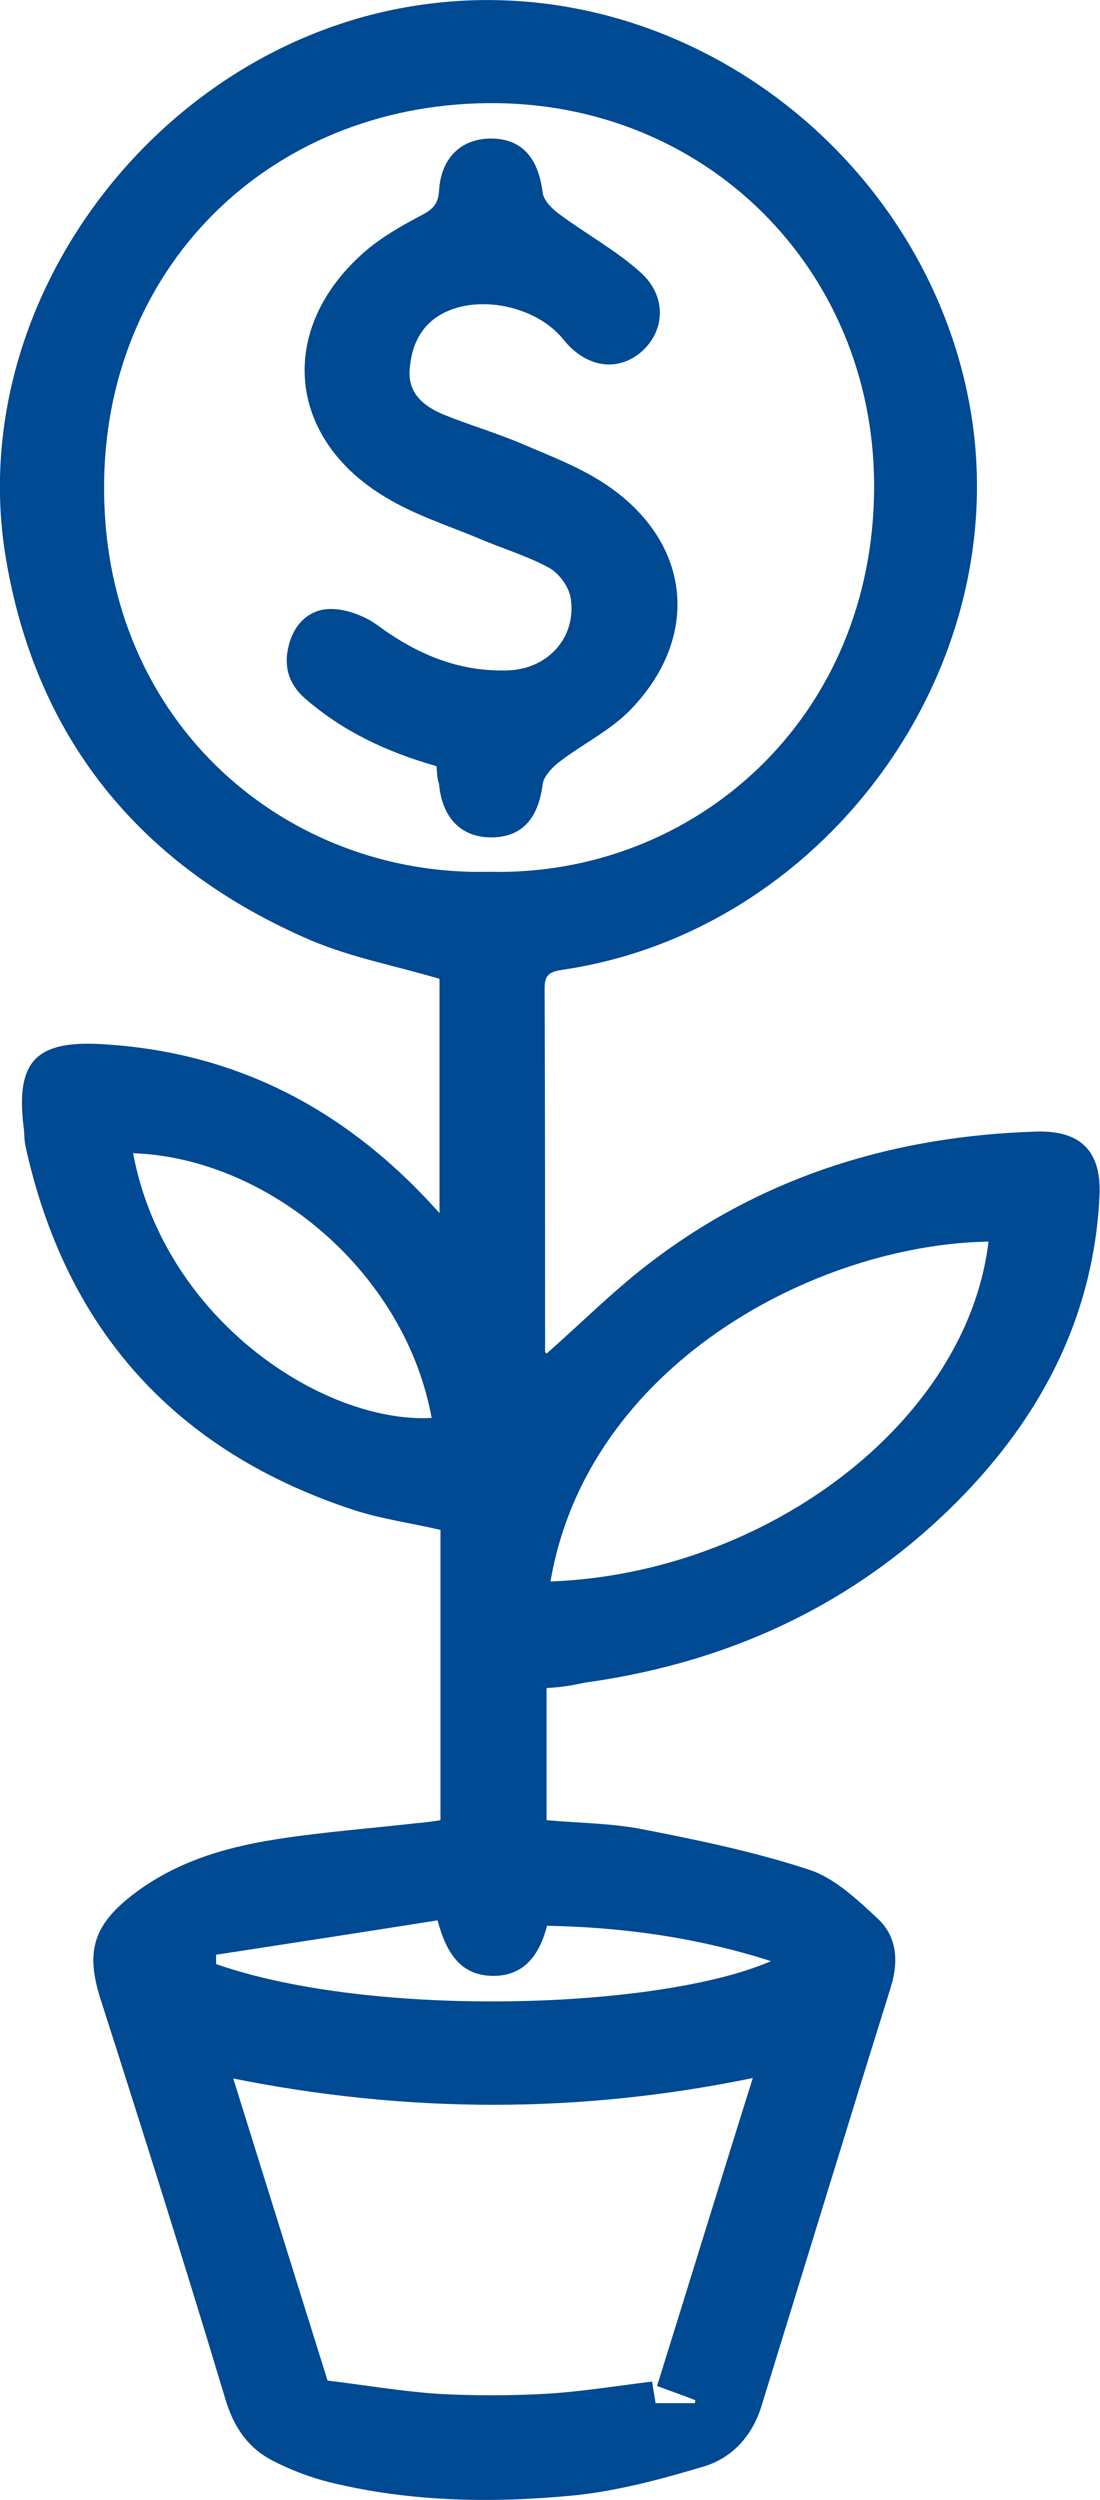 <?xml version="1.0" encoding="utf-8"?>
<!--Generator: Adobe Illustrator 25.2.0, SVG Export Plug-In . SVG Version: 6.00 Build 0)-->
<svg version="1.1" id="Warstwa_1" xmlns="http://www.w3.org/2000/svg" x="0" y="0" viewBox="0 0 224 509" xml:space="preserve">
  <style>
    .st0{fill:#004993}
  </style>
  <path class="st0" d="M89.7 370.6v-59.1c-6-1.4-11.9-2.2-17.5-4-36.4-11.9-58.8-36.7-67-74.1-.3-1.3-.2-2.7-.4-4-1.6-13.3 2.5-17.6 16-16.8 27.5 1.6 50 13.4 68.7 34.4v-47.7c-8.7-2.6-17.8-4.3-26.1-7.8-34.5-14.8-56-40.8-62.2-77.8C-7.5 61.9 31.6 9.9 83.7 1.3c54.2-9 105.6 30.3 114.1 83.2 8.4 52.7-30.3 105-82.9 112.9-2.4.4-4 .6-4 3.7.1 24.7.1 49.3.1 74 0 .3.3.5.3.5 7.4-6.5 14.4-13.6 22.4-19.5 22.8-17 49-24.8 77.2-25.7 9.1-.3 13.4 3.9 13 13-1.1 23.7-11.1 43.6-27.2 60.5-21 21.9-46.9 34.3-76.9 38.6-1.5.2-2.9.6-4.4.8-1.3.2-2.6.3-4.1.4v26.9c6.6.6 13.3.6 19.8 1.9 11.3 2.2 22.8 4.6 33.7 8.2 5.2 1.7 9.8 6.1 14 10 3.9 3.7 4.2 8.7 2.6 13.9-8.9 28.5-17.6 57-26.4 85.5-1.9 6-6 10.4-11.7 12.1-8.7 2.6-17.6 5-26.6 5.9-16.6 1.6-33.3 1.3-49.6-2.7-4-1-7.9-2.5-11.6-4.4-5-2.6-7.9-6.8-9.6-12.5-8.2-27.3-16.8-54.5-25.5-81.7-2.8-8.9-1.6-14.3 5.6-20.2 8.8-7.2 19.3-10.4 30.2-12.1 9.5-1.5 19.1-2.2 28.7-3.3 1.4-.1 3-.3 4.8-.6zm9.8-193.1c41.6 1.1 78.7-31 78.5-78.9-.2-44-34.5-78-78.6-77.6-45 .4-78.6 34-78.2 79 .3 47.7 37.5 78.5 78.3 77.5zm34.3 308.3c6.5-20.8 12.8-41.4 19.5-62.7-35.4 7.3-70.3 7.2-105.8.1 6.7 21.5 13.1 42 19.2 61.5 8.1 1 15.2 2.2 22.4 2.7 7.3.4 14.7.4 21.9 0 7.2-.4 14.4-1.6 21.8-2.5.2 1.6.5 3 .7 4.4h8c0-.2.1-.4.1-.6-2.5-1-4.9-1.8-7.8-2.9zM112.1 322c43.7-1.6 84.8-32.3 89.2-69.2-35.3.6-81.7 25.2-89.2 69.2zm-85-87.2c6.4 34.1 39 55.1 60.8 53.9-5.4-29.6-33.1-52.9-60.8-53.9zM44 398v1.9c32.1 11.2 90.5 9.2 113-.6-15-4.8-30-6.9-45.6-7.2-1.5 5.8-4.6 10.3-11.1 10.2-6.5-.1-9.4-4.6-11.2-11.3-15.2 2.4-30.1 4.7-45.1 7z"/>
  <path class="st0" d="M88.9 156c-10.2-2.9-19.1-7.1-26.8-13.8-3.3-2.9-4.4-6.5-3.3-10.8 1.1-4.4 4.2-7.3 8.3-7.4 3.3-.1 7.2 1.4 9.9 3.4 7.9 5.8 16.4 9.4 26.3 9.1 8.3-.2 14.2-6.8 12.9-14.8-.4-2.3-2.4-5-4.4-6.1-4.6-2.5-9.8-4-14.6-6.1-6.3-2.6-12.8-4.7-18.6-8.2-20.2-12-22.2-34.3-4.5-49.9 3.4-3 7.6-5.4 11.6-7.5 2.3-1.2 3.5-2.2 3.7-5 .4-6.9 4.6-10.7 10.7-10.7 6.2.1 9.5 3.9 10.4 11 .2 1.6 1.9 3.3 3.4 4.4 5.5 4.1 11.8 7.5 16.8 12.1 5.3 5 4.6 12.1-.4 16.2-4.9 3.9-11.1 2.8-15.6-2.8-5.2-6.5-16.4-9.1-23.9-5.6-5.1 2.4-7.1 6.9-7.4 12.1-.2 4.7 3.1 7.2 6.9 8.8 5.4 2.2 11 3.8 16.3 6.1 5.9 2.5 12.1 4.9 17.3 8.5 16.8 11.6 18.8 30.6 4.6 45.4-4.1 4.3-9.9 7.1-14.7 10.8-1.4 1.1-3.1 2.9-3.3 4.5-.9 7.1-4.3 10.8-10.5 10.8-6.1 0-10-4-10.6-10.9-.4-1.1-.4-2.2-.5-3.6z"/>
</svg>
